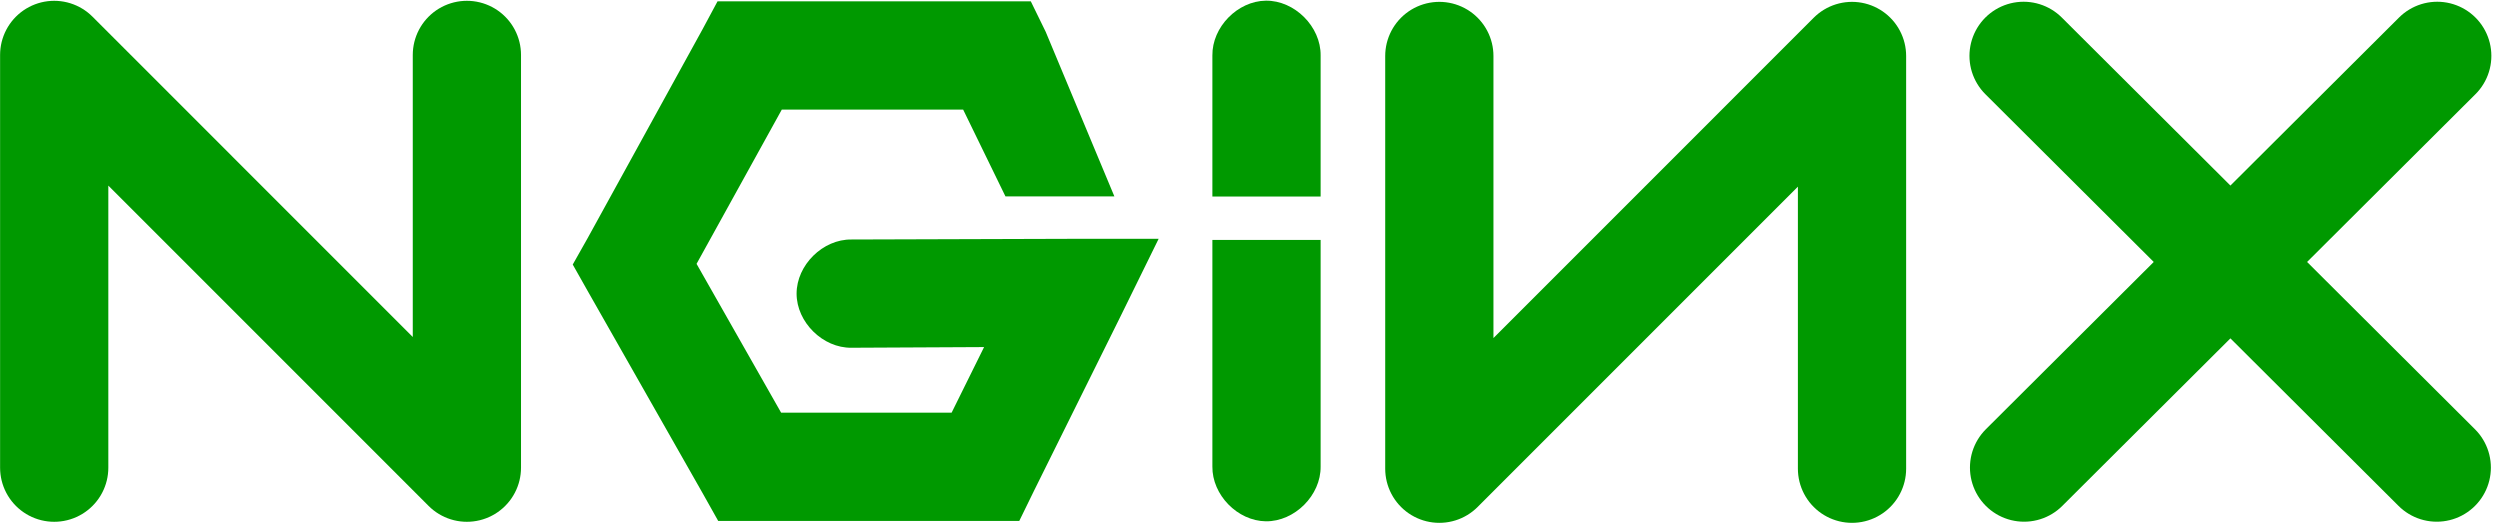 <?xml version="1.0" encoding="UTF-8"?> <svg xmlns="http://www.w3.org/2000/svg" width="316" height="67" viewBox="0 0 316 67" fill="none"><g clip-path="url(#clip0_4997_31916)"><path d="M6.852 59.113V6.943L59.015 59.113V6.943" stroke="#009900" stroke-width="13.682" stroke-linecap="round" stroke-linejoin="round"></path><path d="M90.695 0.172L88.814 3.678L74.277 30.102L72.395 33.437L74.277 36.772L88.814 62.341L90.781 65.847H94.8H124.559H128.835L130.716 61.998L141.576 40.107L146.451 30.187H135.419L107.627 30.273C104.013 30.222 100.689 33.499 100.689 37.114C100.689 40.729 104.013 44.006 107.627 43.955L124.388 43.87L120.283 52.164H98.734L88.045 33.351L98.819 13.854H121.743L127.088 24.821H140.856L132.176 4.02L130.295 0.172H126.019H94.8H90.695Z" fill="#009900"></path><path d="M160 0.086C156.418 0.131 153.2 3.431 153.245 7.013V24.84H166.927V7.013C166.972 3.374 163.639 0.041 160 0.086Z" fill="#009900"></path><path d="M234.095 59.246V7.076L181.931 59.246V7.076" stroke="#009900" stroke-width="13.682" stroke-linecap="round" stroke-linejoin="round"></path><path d="M255.781 7.061L308.006 59.102" stroke="#009900" stroke-width="13.682" stroke-linecap="round" stroke-linejoin="round"></path><path d="M308.067 7.061L255.843 59.102" stroke="#009900" stroke-width="13.682" stroke-linecap="round" stroke-linejoin="round"></path><path d="M160 65.892C156.418 65.847 153.2 62.547 153.245 58.965V30.33H166.927V58.965C166.972 62.604 163.639 65.937 160 65.892Z" fill="#009900"></path></g><defs><clipPath id="clip0_4997_31916"><rect width="315.017" height="66.187" fill="white" transform="translate(0.051)"></rect></clipPath></defs></svg> 